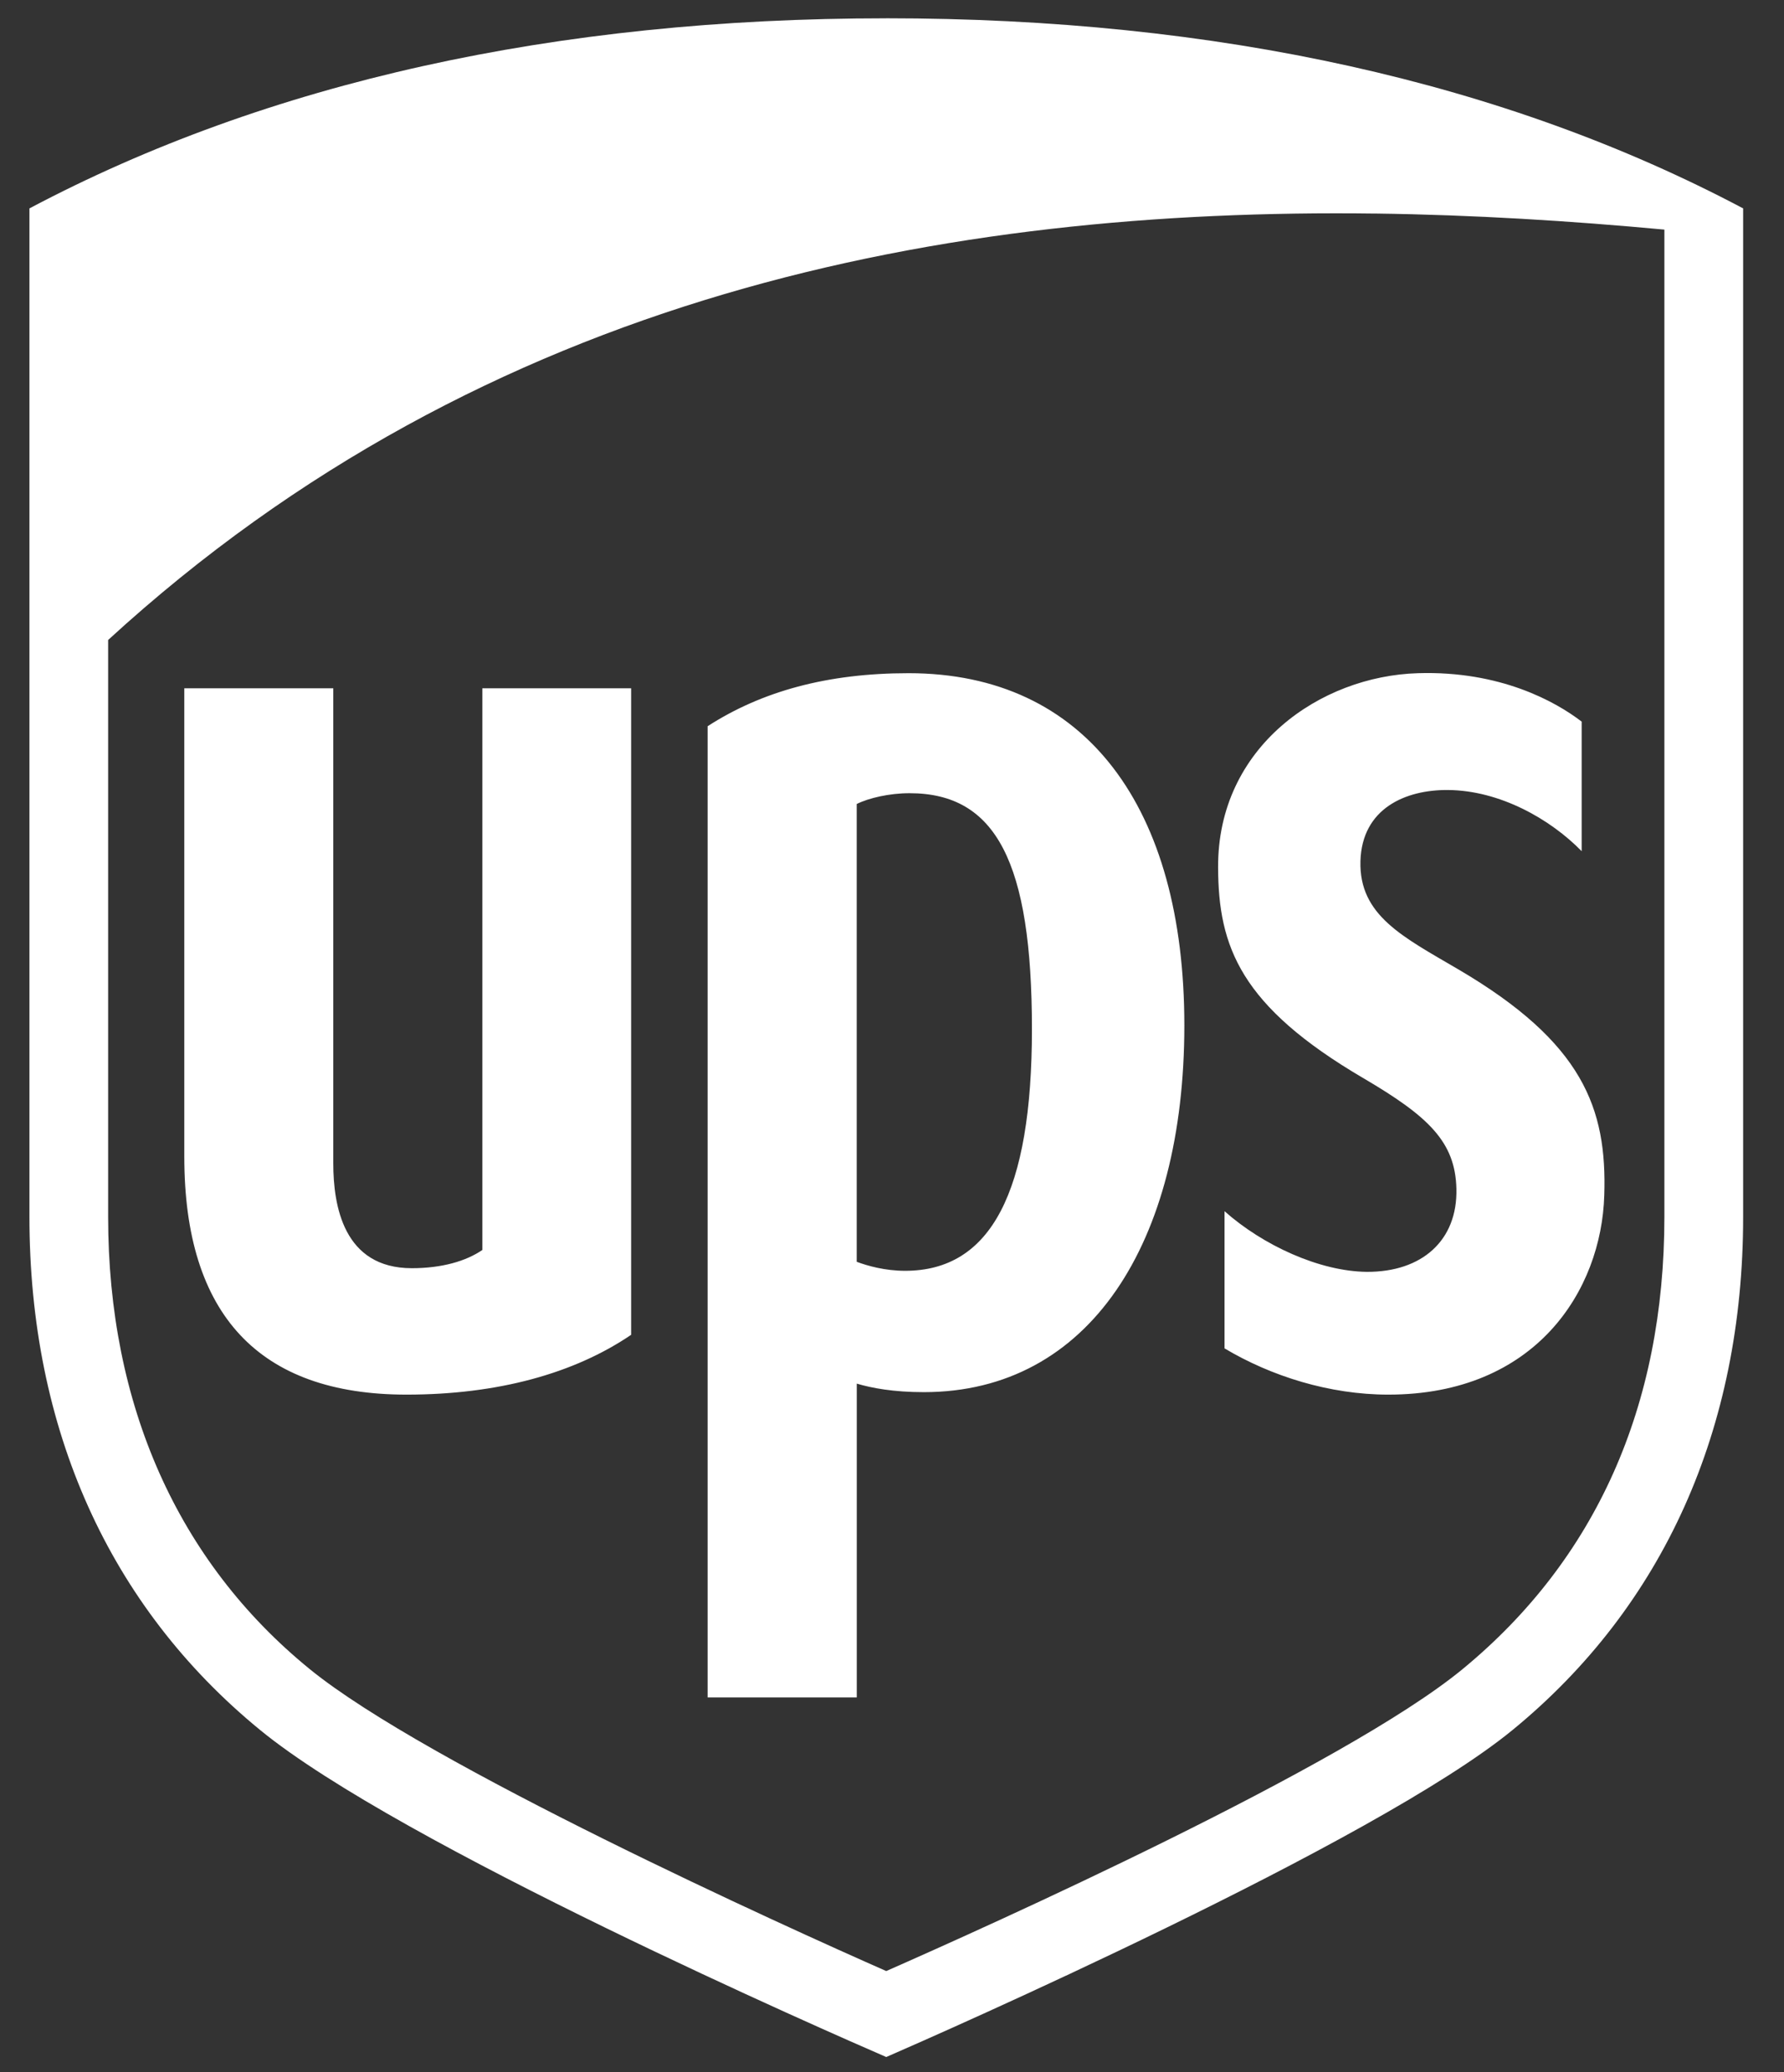 <svg width="62" height="72" viewBox="0 0 62 72" fill="none" xmlns="http://www.w3.org/2000/svg">
<rect x="0" y="0" width="62" height="72" fill="#333333" stroke="none"/>
<path d="M30.799 0.636C19.315 0.636 9.298 2.858 1.023 7.241V42.277C1.023 49.649 3.795 55.814 9.037 60.109C13.904 64.099 28.956 70.675 30.8 71.474C32.549 70.713 47.78 64.035 52.569 60.109C57.808 55.816 60.58 49.65 60.58 42.277V7.241C52.305 2.858 42.288 0.635 30.799 0.635L30.799 0.636ZM47.805 7.42C51.229 7.465 54.592 7.676 57.843 7.978V42.277C57.843 48.868 55.45 54.192 50.833 57.993C46.708 61.388 34.271 66.958 30.8 68.487C27.283 66.937 14.814 61.297 10.764 57.995C6.174 54.258 3.758 48.808 3.758 42.278V22.237C16.948 10.147 32.964 7.227 47.803 7.421L47.805 7.42ZM31.576 23.391C28.75 23.391 26.47 24.022 24.593 25.233V58.979H29.776V48.076C30.293 48.229 31.044 48.372 32.107 48.372C37.856 48.372 41.16 43.192 41.16 35.629C41.16 28.081 37.758 23.391 31.576 23.391ZM49.284 23.391C45.876 23.489 42.312 25.957 42.333 30.141C42.342 32.895 43.106 34.955 47.377 37.46C49.657 38.797 50.575 39.679 50.615 41.304C50.658 43.11 49.41 44.199 47.509 44.192C45.856 44.179 43.879 43.262 42.556 42.084V46.851C44.178 47.818 46.203 48.458 48.249 48.458C53.369 48.458 55.655 44.843 55.754 41.531C55.851 38.511 55.016 36.227 50.687 33.685C48.755 32.552 47.229 31.808 47.28 29.923C47.331 28.083 48.858 27.436 50.326 27.45C52.136 27.466 53.887 28.468 54.968 29.576V25.074C54.057 24.373 52.129 23.303 49.284 23.391ZM6.405 23.915V40.192C6.405 45.68 9.002 48.458 14.127 48.458C17.299 48.458 19.955 47.724 21.934 46.38V23.915H16.763V43.432C16.199 43.819 15.363 44.065 14.311 44.065C11.937 44.065 11.583 41.89 11.583 40.422V23.915L6.405 23.915ZM31.611 27.561C34.617 27.561 35.863 29.96 35.863 35.761C35.863 41.421 34.438 44.156 31.456 44.156C30.755 44.156 30.145 43.982 29.774 43.843V27.936C30.194 27.727 30.908 27.561 31.611 27.561Z" fill="white"/>
</svg>
